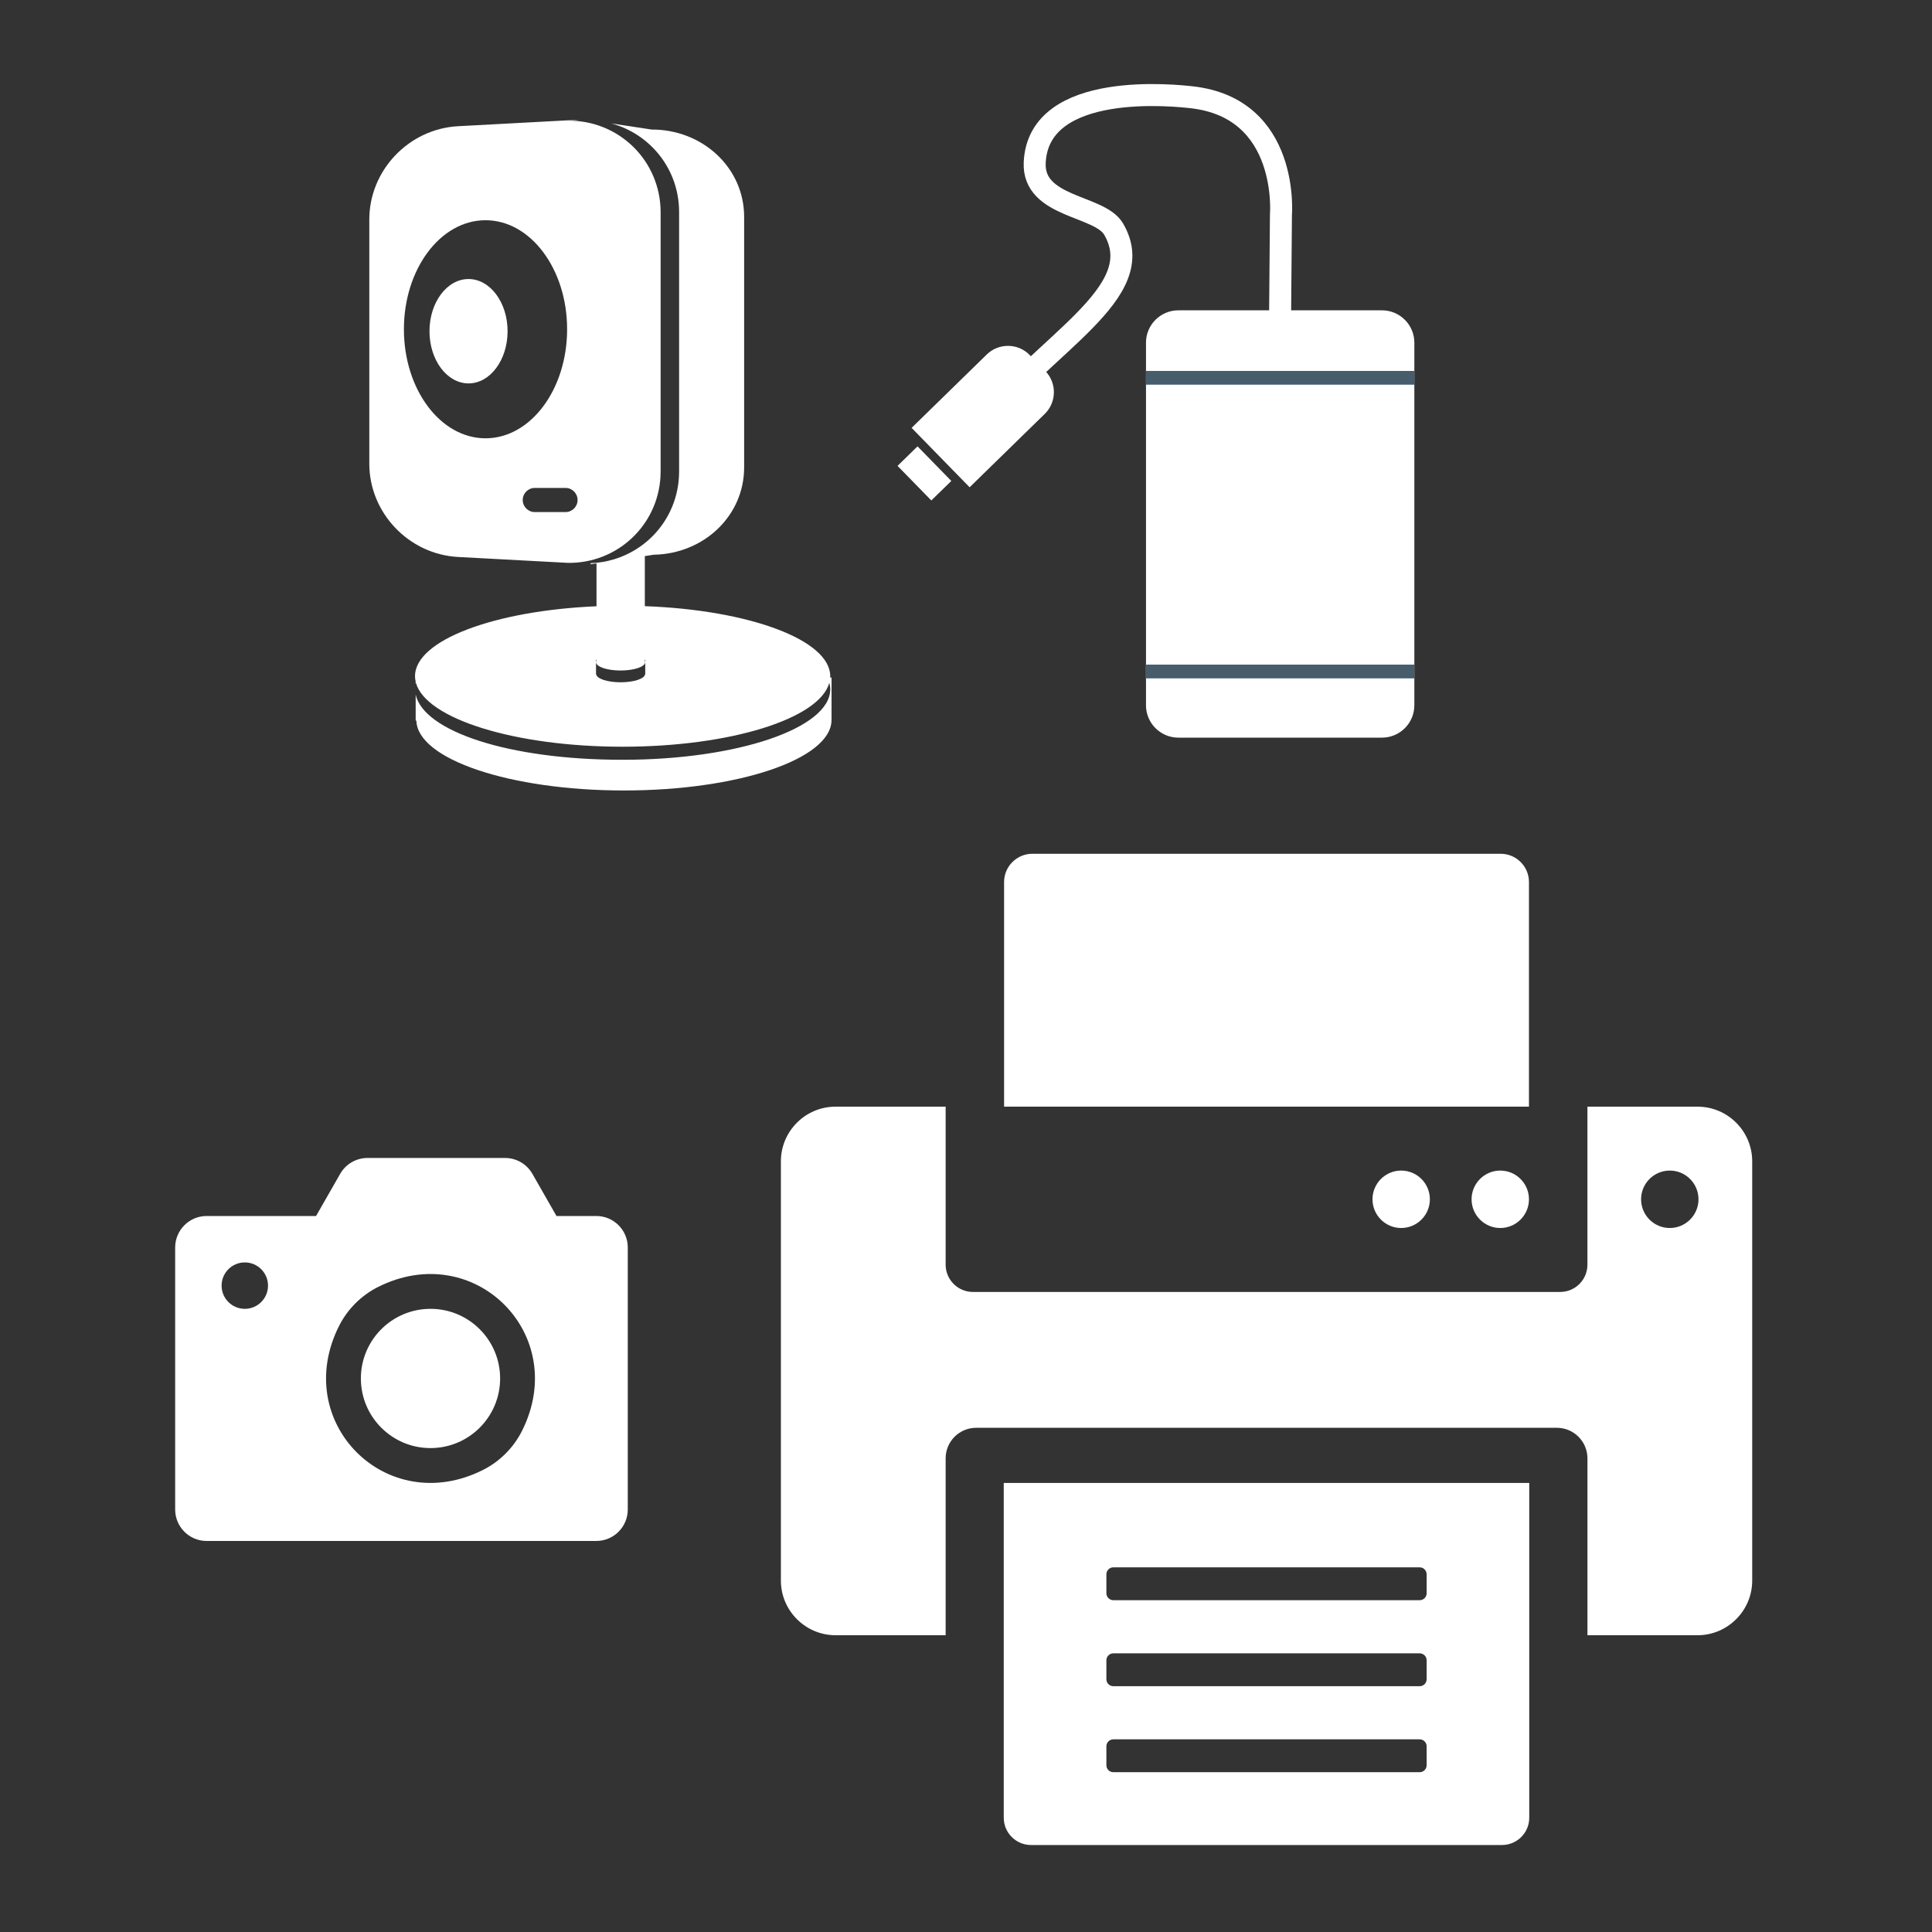 <?xml version="1.0" encoding="UTF-8"?>
<svg id="USB_Devices" xmlns="http://www.w3.org/2000/svg" version="1.1" viewBox="0 0 800 800">
  <rect x="0" y="0" width="800" height="800" fill="#333333" stroke="none"/>
  <!-- Generator: Adobe Illustrator 29.1.0, SVG Export Plug-In . SVG Version: 2.1.0 Build 142)  -->
  <defs>
    <style>
      .st0, .st1 {
        fill: #fff;
      }

      .st0, .st2 {
        fill-rule: evenodd;
      }

      .st3 {
        stroke: #475d6c;
        stroke-width: 5.69px;
      }

      .st3, .st2 {
        fill: none;
        stroke-miterlimit: 10;
      }

      .st2 {
        stroke: #fff;
        stroke-width: 9.11px;
      }
    </style>
  </defs>
  <g>
    <path class="st1" d="M621.42,353.53h-193.96c-6.43,0-11.69,5.26-11.69,11.69v93.03h217.34v-93.03c0-6.43-5.26-11.69-11.69-11.69Z"/>
    <path class="st1" d="M702.94,458.25h-45.62v65.41c0,6.25-5.05,11.31-11.3,11.31h-243.15c-6.23,0-11.3-5.06-11.3-11.31v-65.41h-45.62c-12.43,0-22.6,10.17-22.6,22.61v173.64c0,12.43,10.17,22.61,22.6,22.61h45.62v-73.23c0-6.99,5.65-12.66,12.65-12.66h240.46c6.97,0,12.65,5.67,12.65,12.66v73.23h45.62c12.43,0,22.6-10.18,22.6-22.61v-173.64c0-12.44-10.16-22.61-22.6-22.61ZM691.42,508.49c-6.57,0-11.88-5.33-11.88-11.89s5.31-11.89,11.88-11.89,11.89,5.33,11.89,11.89-5.33,11.89-11.89,11.89Z"/>
    <path class="st1" d="M633.11,496.6c0,6.56-5.33,11.89-11.88,11.89s-11.88-5.33-11.88-11.89,5.32-11.89,11.88-11.89,11.88,5.33,11.88,11.89Z"/>
    <path class="st1" d="M592.08,496.6c0,6.56-5.33,11.89-11.88,11.89s-11.88-5.33-11.88-11.89,5.32-11.89,11.88-11.89,11.88,5.33,11.88,11.89Z"/>
    <path class="st1" d="M621.93,614.06h-206.3v138.63c0,6.24,5.09,11.29,11.29,11.29h195.01c6.22,0,11.3-5.05,11.3-11.29v-138.63h-11.3ZM590.74,730.94c0,1.6-1.29,2.89-2.89,2.89h-126.83c-1.6,0-2.89-1.29-2.89-2.89v-7.83c0-1.6,1.29-2.89,2.89-2.89h126.83c1.6,0,2.89,1.29,2.89,2.89v7.83ZM590.74,695.33c0,1.6-1.29,2.89-2.89,2.89h-126.83c-1.6,0-2.89-1.29-2.89-2.89v-7.83c0-1.6,1.29-2.89,2.89-2.89h126.83c1.6,0,2.89,1.29,2.89,2.89v7.83ZM590.74,659.72c0,1.6-1.29,2.89-2.89,2.89h-126.83c-1.6,0-2.89-1.29-2.89-2.89v-7.83c0-1.6,1.29-2.89,2.89-2.89h126.83c1.6,0,2.89,1.29,2.89,2.89v7.83Z"/>
  </g>
  <g>
    <path class="st1" d="M343.75,280.57c0-.18.04-.36.04-.54,0-15.07-33.62-27.47-76.78-29.03v-20.74l3.68-.56c20.73-.36,37.44-16.08,37.44-36.13v-103.79c0-20.32-17.19-36.21-38.32-36.14l-16.74-2.54c16.2,4.33,28.13,18.98,28.13,36.69v107.46c0,20.7-16.28,37.19-36.63,37.95v.44l2.43-.37v17.77c-42.37,1.81-75.16,14.08-75.16,28.96,0,.74.11,1.48.27,2.21v.99c.03-.13.1-.25.14-.38,4.17,14.8,40.88,26.38,85.57,26.38s81.51-11.62,85.58-26.46c.24.88.39,1.77.39,2.67,0,16.13-38.49,29.2-85.97,29.2s-82.37-11.9-85.7-26.99v10.77h.29c.43,16,38.74,28.93,85.95,28.93s85.52-12.93,85.95-28.93h.02v-17.84h-.58ZM252.02,232.54c-1.02.21-2.05.37-3.09.47l3.09-.47ZM267.19,279.19h-.07c-.2,1.85-4.65,3.33-10.13,3.33s-9.93-1.48-10.13-3.33h-.06v-5.98h.2v.36c-.11.2-.19.41-.19.62,0,1.91,4.55,3.45,10.17,3.45s10.17-1.55,10.17-3.45c0-.18-.08-.34-.15-.51h0v-.47h.18v5.98Z"/>
    <path class="st1" d="M244.57,49.83v.04c.1,0,.2,0,.3,0l-.3-.04Z"/>
    <path class="st1" d="M235.16,233.07c.59.03,1.17-.02,1.75-.01,20.34-.68,36.64-17.17,36.64-37.88v-107.26c0-21.46-17.49-38.44-38.85-37.94l5.26-.12c-1.57-.11-3.17-.13-4.8-.04l-45.47,2.44c-20.51,1.1-36.77,18.38-36.77,38.61v101.15c0,20.24,16.26,37.51,36.77,38.61l45.47,2.44ZM239.16,207.04c0,2.76-2.24,5-5,5h-12.71c-2.76,0-5-2.24-5-5s2.24-5,5-5h12.71c2.76,0,5,2.24,5,5ZM167.25,136.34c0-24.94,15.13-45.15,33.79-45.15s33.79,20.21,33.79,45.15-15.13,45.15-33.79,45.15-33.79-20.21-33.79-45.15Z"/>
    <path class="st1" d="M210.18,137.15c0-11.93-7.24-21.61-16.17-21.61s-16.17,9.67-16.17,21.61,7.24,21.61,16.17,21.61,16.17-9.67,16.17-21.61Z"/>
  </g>
  <path class="st1" d="M246.91,503.52h-16.48l-9.98-17.46c-2.32-4.06-6.64-6.57-11.32-6.57h-56.95c-4.68,0-9,2.51-11.32,6.57l-9.98,17.46h-45.31c-7.2,0-13.04,5.84-13.04,13.04v108.48c0,7.2,5.84,13.04,13.04,13.04h161.34c7.2,0,13.04-5.84,13.04-13.04v-108.48c0-7.2-5.84-13.04-13.04-13.04ZM101.37,541.96c-5.31,0-9.61-4.3-9.61-9.61s4.3-9.61,9.61-9.61,9.61,4.3,9.61,9.61-4.3,9.61-9.61,9.61ZM216.13,592.54c-3.49,6.93-9.2,12.64-16.13,16.13-39.93,20.09-79.7-19.69-59.61-59.62,3.49-6.93,9.19-12.64,16.13-16.13,39.93-20.08,79.7,19.69,59.61,59.62ZM178.26,541.96c-15.92,0-28.83,12.91-28.83,28.83s12.91,28.83,28.83,28.83,28.83-12.91,28.83-28.83-12.91-28.83-28.83-28.83Z"/>
  <g>
    <path class="st1" d="M585.65,141.88v150.18c0,7.37-6.01,13.38-13.38,13.38h-84.36c-7.37,0-13.38-6.01-13.38-13.38v-150.18c0-7.37,6.01-13.38,13.38-13.38h84.36c7.37,0,13.38,6.01,13.38,13.38h0Z"/>
    <path class="st0" d="M401.5,201.77l-24.02-24.6,31.12-30.39c4.95-4.83,12.93-4.74,17.77.21l6.46,6.62c4.83,4.95,4.74,12.93-.21,17.77l-31.12,30.39h0ZM385.64,207.23l-13.99-14.32,8.28-8.08,13.99,14.32-8.28,8.08h0Z"/>
    <line class="st3" x1="585.67" y1="156.44" x2="474.48" y2="156.44"/>
    <line class="st3" x1="585.67" y1="278.05" x2="474.32" y2="278.05"/>
    <path class="st2" d="M530.02,135.39l.39-46.39s3.74-44.25-37.03-48.73c-5.68-.62-63.37-7.25-64.93,27.05-.85,18.73,26.8,17.54,32.64,27.48,15.62,26.56-28.65,46.91-56.72,83.03"/>
  </g>
</svg>